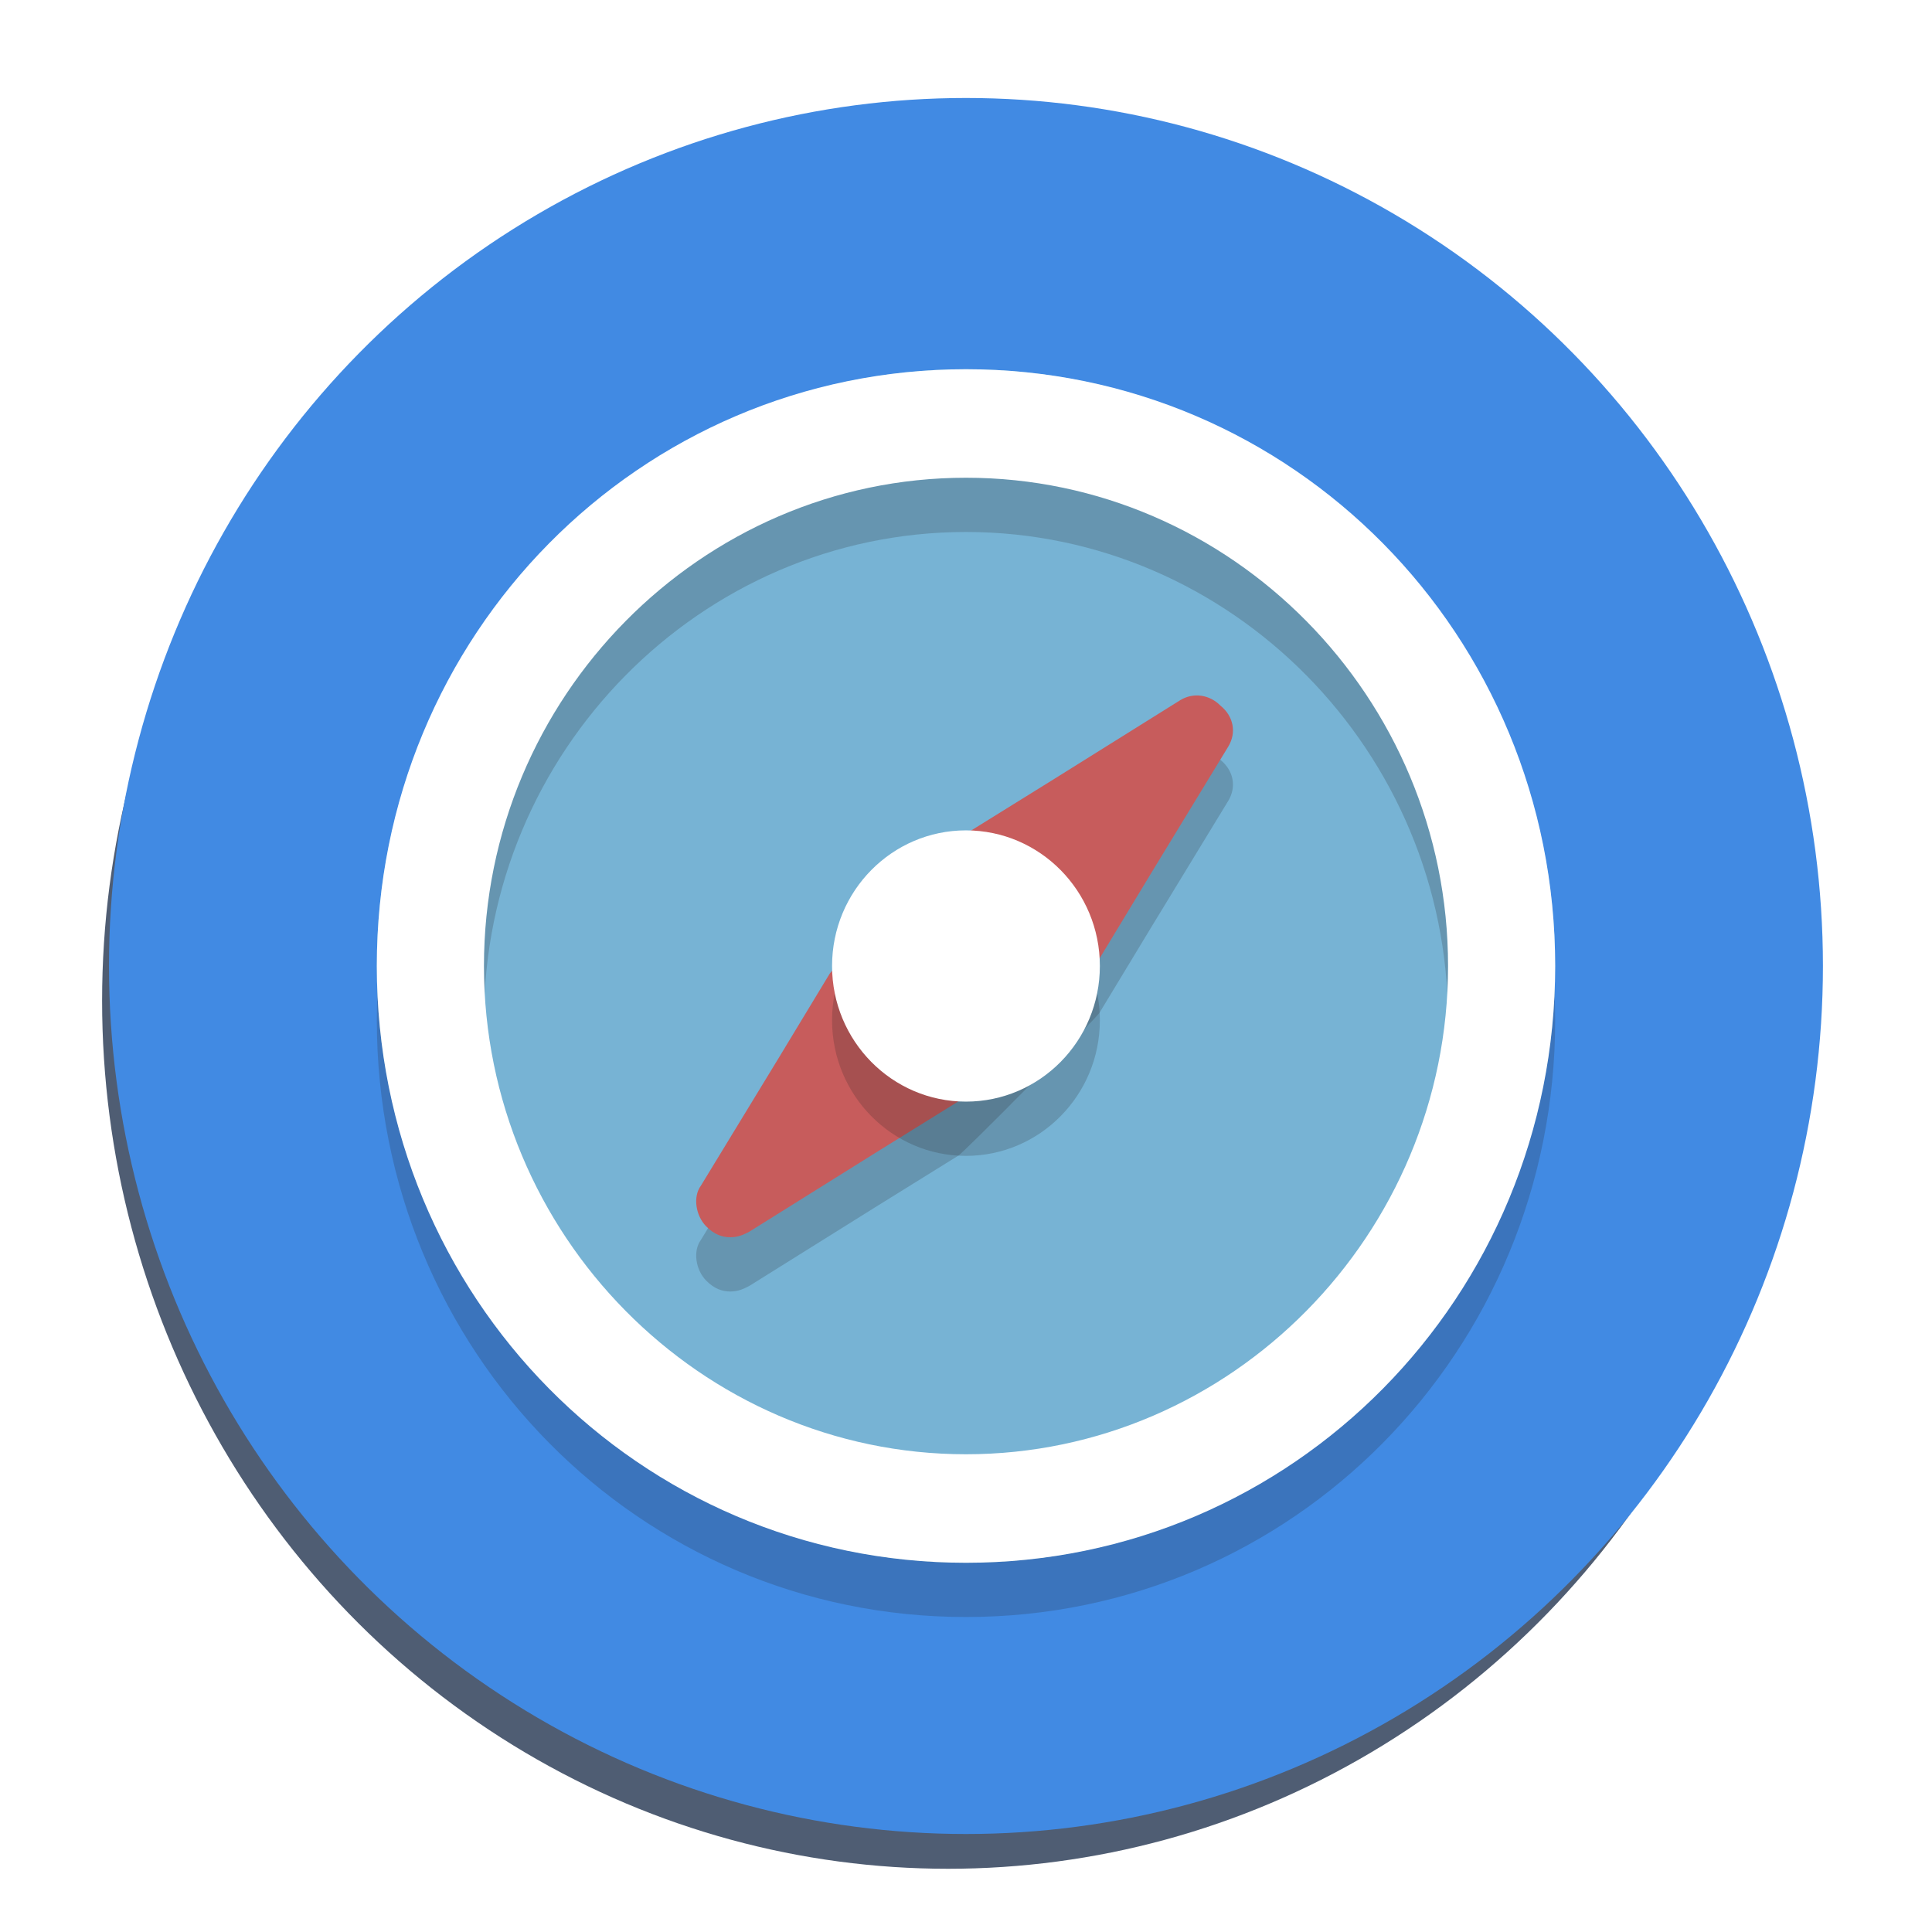 <svg version="1.1" xmlns="http://www.w3.org/2000/svg" xmlns:xlink="http://www.w3.org/1999/xlink" width="700" height="700" viewBox="674,141.5,700,700"><rect x="674" y="141.5" width="700" height="700" fill="#333333" stroke="none"/><defs><clipPath id="clip-1"><rect x="74.232" y="19.292" transform="scale(9.578,9.828)" width="64" height="64" id="clip-1" fill="none"/></clipPath><clipPath id="clip-2"><rect x="73.533" y="18.01" transform="scale(9.703,9.828)" width="64" height="64" id="clip-2" fill="none"/></clipPath></defs><g id="document" fill="#ffffff" fill-rule="nonzero" stroke="#000000" stroke-width="0" stroke-linecap="butt" stroke-linejoin="miter" stroke-miterlimit="10" stroke-dasharray="" stroke-dashoffset="0" font-family="none" font-weight="none" font-size="none" text-anchor="none" style="mix-blend-mode: normal"><rect x="674" y="141.5" width="700" height="700" id="Shape 1 1" vector-effect="non-scaling-stroke"/></g><g fill="none" fill-rule="nonzero" stroke="none" stroke-width="1" stroke-linecap="butt" stroke-linejoin="miter" stroke-miterlimit="10" stroke-dasharray="" stroke-dashoffset="0" font-family="none" font-weight="none" font-size="none" text-anchor="none" style="mix-blend-mode: normal"><g><g id="stage"><g id="layer1 1"><g clip-path="url(#clip-1)" id="Group 1"><g id="Group 1"><g id="Group 1" fill="#4f5d73"><circle cx="106.232" cy="51.292" transform="scale(9.578,9.828)" r="32" id="Shape 1"/></g><g id="Group 1" fill="#77b3d4"><circle cx="106.232" cy="51.292" transform="scale(9.578,9.828)" r="22" id="Shape 1"/></g><g id="Group 1" fill="#231f20" opacity="0.2"><path d="M1017.5,346.85c94.823,0 172.406,79.608 172.406,176.906c0,97.298 -77.583,176.906 -172.406,176.906c-94.823,0 -172.406,-79.608 -172.406,-176.906c0,-97.298 77.583,-176.906 172.406,-176.906zM1017.5,307.538c-116.853,0 -210.719,96.316 -210.719,216.219c0,119.903 93.866,216.219 210.719,216.219c116.853,0 210.719,-96.316 210.719,-216.219c0,-119.903 -93.866,-216.219 -210.719,-216.219z" id="CompoundPath 1"/></g><g id="Group 1" fill="#ffffff"><path d="M1017.5,327.194c94.823,0 172.406,79.608 172.406,176.906c0,97.298 -77.583,176.906 -172.406,176.906c-94.823,0 -172.406,-79.608 -172.406,-176.906c0,-97.298 77.583,-176.906 172.406,-176.906M1017.5,287.881c-116.853,0 -210.719,96.316 -210.719,216.219c0,119.903 93.866,216.219 210.719,216.219c116.853,0 210.719,-96.316 210.719,-216.219c0,-119.903 -93.866,-216.219 -210.719,-216.219z" id="CompoundPath 1"/></g><g id="Group 1" fill="#231f20" opacity="0.2"><g id="Group 1"><path d="M1111.366,444.148l-27.777,46.192l-18.198,30.467c0,0.983 -49.806,52.089 -50.764,52.089l-29.692,18.673l-45.017,28.502c-1.916,0.983 -3.831,1.966 -6.705,1.966c-2.873,0 -5.747,-0.983 -8.62,-3.931c-3.831,-3.931 -4.789,-10.811 -1.916,-14.742l27.777,-46.192l18.198,-30.467c0,-0.983 49.806,-52.089 50.764,-52.089l29.692,-18.673l45.017,-28.502c4.789,-2.948 10.536,-1.966 14.367,1.966c4.789,3.931 5.747,9.828 2.873,14.742zM993.555,523.756c0,13.759 10.536,24.57 23.945,24.57c13.409,0 23.945,-10.811 23.945,-24.57c0,-13.759 -10.536,-24.57 -23.945,-24.57c-13.409,0 -23.945,10.811 -23.945,24.57z" id="CompoundPath 1"/></g></g><g id="Group 1" fill="#c75c5c"><g id="Group 1"><path d="M1111.366,424.492l-27.777,46.192l-18.198,30.467c0,0.983 -49.806,52.089 -50.764,52.089l-29.692,18.673l-45.017,28.502c-1.916,0.983 -3.831,1.966 -6.705,1.966c-2.873,0 -5.747,-0.983 -8.62,-3.931c-3.831,-3.931 -4.789,-10.811 -1.916,-14.742l27.777,-46.192l18.198,-30.467c0,-0.983 49.806,-52.089 50.764,-52.089l29.692,-18.673l45.017,-28.502c4.789,-2.948 10.536,-1.966 14.367,1.966c4.789,3.931 5.747,9.828 2.873,14.742zM993.555,504.1c0,13.759 10.536,24.57 23.945,24.57c13.409,0 23.945,-10.811 23.945,-24.57c0,-13.759 -10.536,-24.57 -23.945,-24.57c-13.409,0 -23.945,10.811 -23.945,24.57z" id="CompoundPath 1"/></g></g><g id="Group 1" fill="#231f20" opacity="0.2"><circle cx="106.232" cy="53.292" transform="scale(9.578,9.828)" r="5" id="Shape 1"/></g><g id="Group 1" fill="#ffffff"><circle cx="106.232" cy="51.292" transform="scale(9.578,9.828)" r="5" id="Shape 1"/></g></g><g id="Group 1" fill="#000000" font-family="ui-sans-serif, system-ui, -apple-system, BlinkMacSystemFont, &quot;Segoe UI&quot;, Roboto, &quot;Helvetica Neue&quot;, Arial, &quot;Noto Sans&quot;, sans-serif, &quot;Apple Color Emoji&quot;, &quot;Segoe UI Emoji&quot;, &quot;Segoe UI Symbol&quot;, &quot;Noto Color Emoji&quot;" font-weight="400" font-size="14" text-anchor="start"/></g><g clip-path="url(#clip-2)" id="Group 1"><g id="Group 1 1"><g id="Group 1 1" fill="#418ae3"><circle cx="105.533" cy="50.01" transform="scale(9.703,9.828)" r="32" id="Shape 1 1"/></g><g id="Group 1 1" fill="#77b3d4"><circle cx="105.533" cy="50.01" transform="scale(9.703,9.828)" r="22" id="Shape 1 1"/></g><g id="Group 1 1" fill="#231f20" opacity="0.2"><path d="M1024.001,334.25c96.061,0 174.656,79.608 174.656,176.906c0,97.298 -78.595,176.906 -174.656,176.906c-96.061,0 -174.656,-79.608 -174.656,-176.906c0,-97.298 78.595,-176.906 174.656,-176.906zM1024.001,294.938c-118.378,0 -213.469,96.316 -213.469,216.219c0,119.903 95.091,216.219 213.469,216.219c118.378,0 213.469,-96.316 213.469,-216.219c0,-119.903 -95.091,-216.219 -213.469,-216.219z" id="CompoundPath 1 1"/></g><g id="Group 1 1" fill="#ffffff"><path d="M1024.001,314.594c96.061,0 174.656,79.608 174.656,176.906c0,97.298 -78.595,176.906 -174.656,176.906c-96.061,0 -174.656,-79.608 -174.656,-176.906c0,-97.298 78.595,-176.906 174.656,-176.906M1024.001,275.282c-118.378,0 -213.469,96.316 -213.469,216.219c0,119.903 95.091,216.219 213.469,216.219c118.378,0 213.469,-96.316 213.469,-216.219c0,-119.903 -95.091,-216.219 -213.469,-216.219z" id="CompoundPath 1 1"/></g><g id="Group 1 1" fill="#231f20" opacity="0.2"><g id="Group 1 1"><path d="M1119.091,431.549l-28.139,46.192l-18.436,30.467c0,0.983 -50.456,52.089 -51.427,52.089l-30.08,18.673l-45.605,28.502c-1.941,0.983 -3.881,1.966 -6.792,1.966c-2.911,0 -5.822,-0.983 -8.733,-3.931c-3.881,-3.931 -4.852,-10.811 -1.941,-14.742l28.139,-46.192l18.436,-30.467c0,-0.983 50.456,-52.089 51.427,-52.089l30.08,-18.673l45.605,-28.502c4.852,-2.948 10.673,-1.966 14.555,1.966c4.852,3.931 5.822,9.828 2.911,14.742zM999.743,511.157c0,13.759 10.673,24.57 24.258,24.57c13.584,0 24.258,-10.811 24.258,-24.57c0,-13.759 -10.673,-24.57 -24.258,-24.57c-13.584,0 -24.258,10.811 -24.258,24.57z" id="CompoundPath 1 1"/></g></g><g id="Group 1 1" fill="#c75c5c"><g id="Group 1 1"><path d="M1119.091,411.892l-28.139,46.192l-18.436,30.467c0,0.983 -50.456,52.089 -51.427,52.089l-30.08,18.673l-45.605,28.502c-1.941,0.983 -3.881,1.966 -6.792,1.966c-2.911,0 -5.822,-0.983 -8.733,-3.931c-3.881,-3.931 -4.852,-10.811 -1.941,-14.742l28.139,-46.192l18.436,-30.467c0,-0.983 50.456,-52.089 51.427,-52.089l30.08,-18.673l45.605,-28.502c4.852,-2.948 10.673,-1.966 14.555,1.966c4.852,3.931 5.822,9.828 2.911,14.742zM999.743,491.5c0,13.759 10.673,24.57 24.258,24.57c13.584,0 24.258,-10.811 24.258,-24.57c0,-13.759 -10.673,-24.57 -24.258,-24.57c-13.584,0 -24.258,10.811 -24.258,24.57z" id="CompoundPath 1 1"/></g></g><g id="Group 1 1" fill="#231f20" opacity="0.2"><circle cx="105.533" cy="52.01" transform="scale(9.703,9.828)" r="5" id="Shape 1 1"/></g><g id="Group 1 1" fill="#ffffff"><circle cx="105.533" cy="50.01" transform="scale(9.703,9.828)" r="5" id="Shape 1 1"/></g></g><g id="Group 1 1" fill="#000000" font-family="ui-sans-serif, system-ui, -apple-system, BlinkMacSystemFont, &quot;Segoe UI&quot;, Roboto, &quot;Helvetica Neue&quot;, Arial, &quot;Noto Sans&quot;, sans-serif, &quot;Apple Color Emoji&quot;, &quot;Segoe UI Emoji&quot;, &quot;Segoe UI Symbol&quot;, &quot;Noto Color Emoji&quot;" font-weight="400" font-size="14" text-anchor="start"/></g></g></g></g></g></svg>